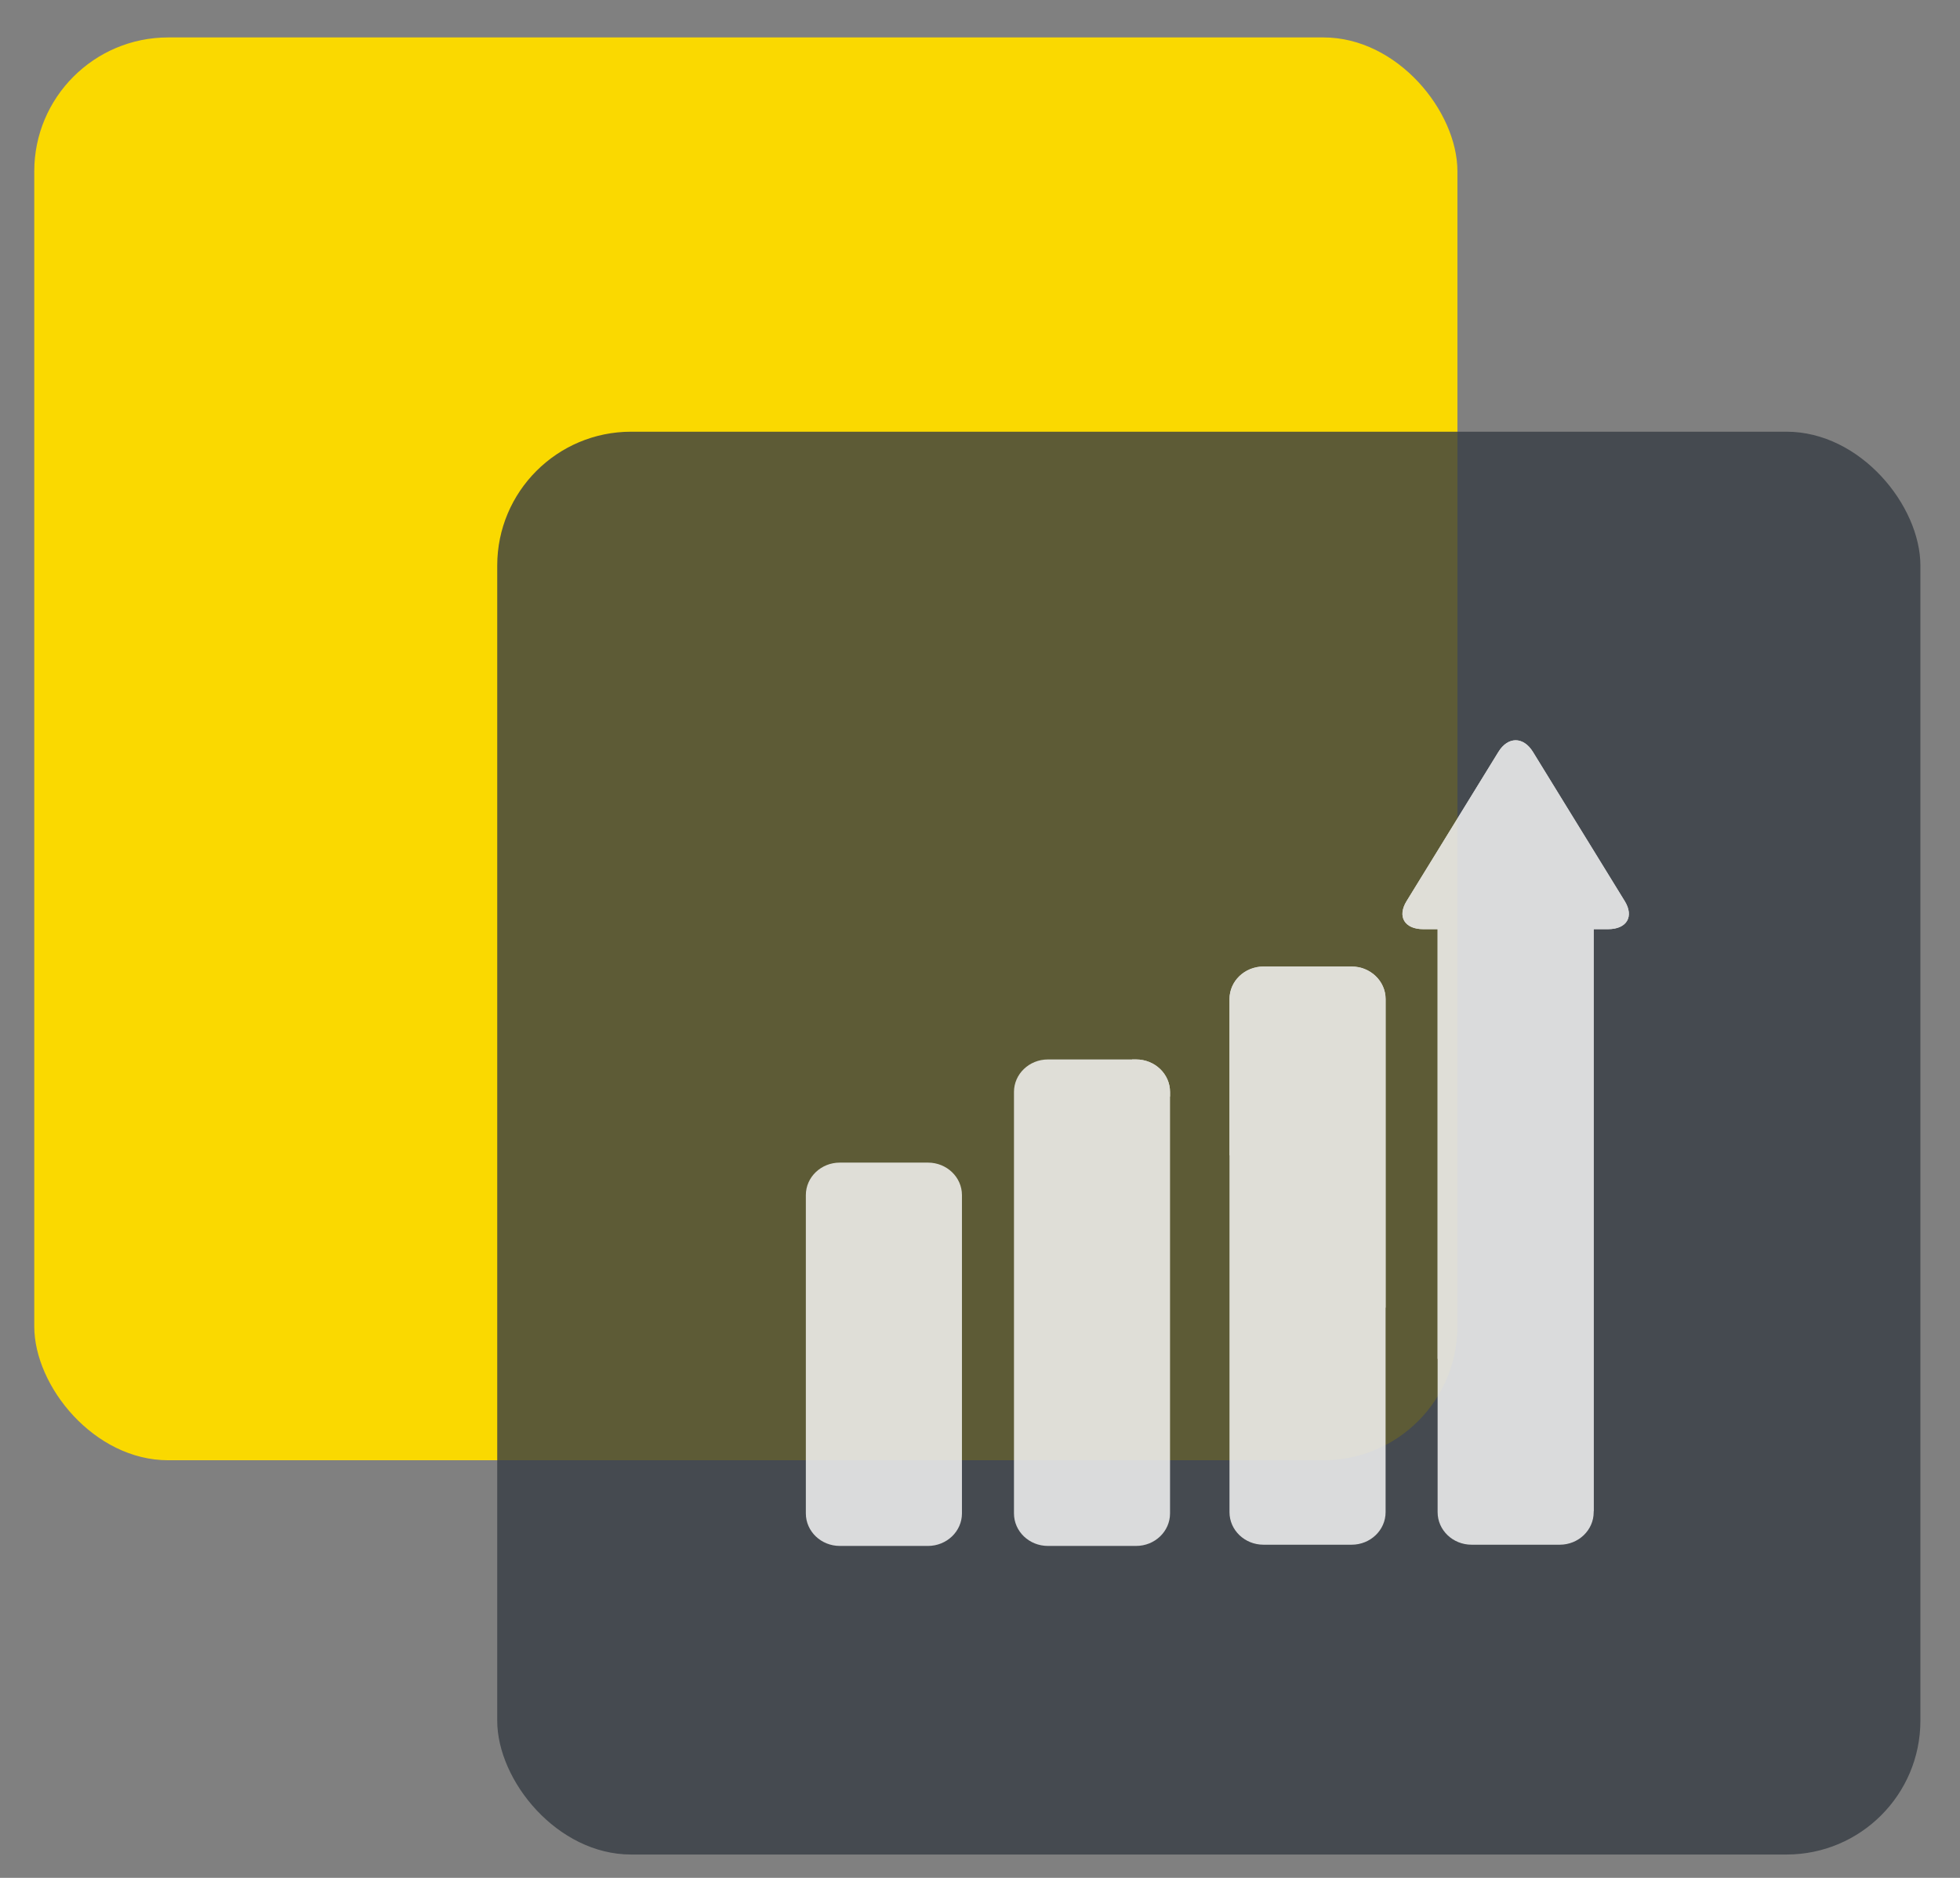 <svg width="48" height="46" viewBox="0 0 48 46" fill="none" xmlns="http://www.w3.org/2000/svg">
<rect x="0" y="0" width="48" height="46" fill="#808080" stroke="none"/>
<rect x="0.839" y="0.917" width="34.853" height="34.853" rx="3.279" fill="#FAD900"/>
<rect x="12.177" y="10.575" width="34.853" height="34.853" rx="3.279" fill="#363C44" fill-opacity="0.8"/>
<g opacity="0.8" clip-path="url(#clip0_1323_24671)">
<path d="M22.726 37.869H20.567C20.107 37.869 19.735 37.512 19.735 37.072V29.275C19.735 28.835 20.107 28.479 20.567 28.479H22.726C23.185 28.479 23.558 28.835 23.558 29.275V37.072C23.558 37.512 23.185 37.869 22.726 37.869Z" fill="white"/>
<path d="M28.654 26.749V37.072C28.654 37.513 28.282 37.869 27.823 37.869H25.663C25.204 37.869 24.832 37.513 24.832 37.072V26.749C24.832 26.309 25.204 25.952 25.663 25.952H27.823C28.282 25.952 28.654 26.309 28.654 26.749Z" fill="white"/>
<path d="M33.933 24.473V37.042C33.933 37.482 33.561 37.839 33.101 37.839H30.942C30.483 37.839 30.11 37.482 30.11 37.042V24.473C30.11 24.033 30.482 23.676 30.942 23.676H33.101C33.56 23.676 33.933 24.033 33.933 24.473Z" fill="white"/>
<path d="M39.38 22.761H39.029V37.042C39.029 37.482 38.657 37.839 38.198 37.839H36.039C35.579 37.839 35.207 37.482 35.207 37.042V22.761H34.855C34.397 22.761 34.213 22.453 34.446 22.074L35.207 20.838L35.84 19.809L36.696 18.418C36.929 18.039 37.307 18.039 37.541 18.418L38.396 19.809L39.029 20.838L39.789 22.074C40.023 22.453 39.84 22.761 39.38 22.761Z" fill="white"/>
<path d="M28.654 26.749V26.866L27.721 25.952H27.822C28.282 25.952 28.654 26.309 28.654 26.749Z" fill="white"/>
<path d="M33.933 24.473V32.036L30.111 28.293V24.473C30.111 24.033 30.483 23.676 30.942 23.676H33.101C33.561 23.676 33.933 24.033 33.933 24.473H33.933Z" fill="white"/>
<path d="M39.38 22.761H39.029V37.026L35.207 33.283V22.761H34.856C34.397 22.761 34.213 22.453 34.447 22.074L35.207 20.838L35.84 19.809L36.696 18.418C36.929 18.039 37.307 18.039 37.541 18.418L38.396 19.809L39.03 20.838L39.79 22.074C40.023 22.453 39.84 22.761 39.38 22.761H39.38Z" fill="white"/>
</g>
<defs>
<clipPath id="clip0_1323_24671">
<rect width="20.156" height="19.736" fill="white" transform="translate(19.735 18.134)"/>
</clipPath>
</defs>
</svg>

